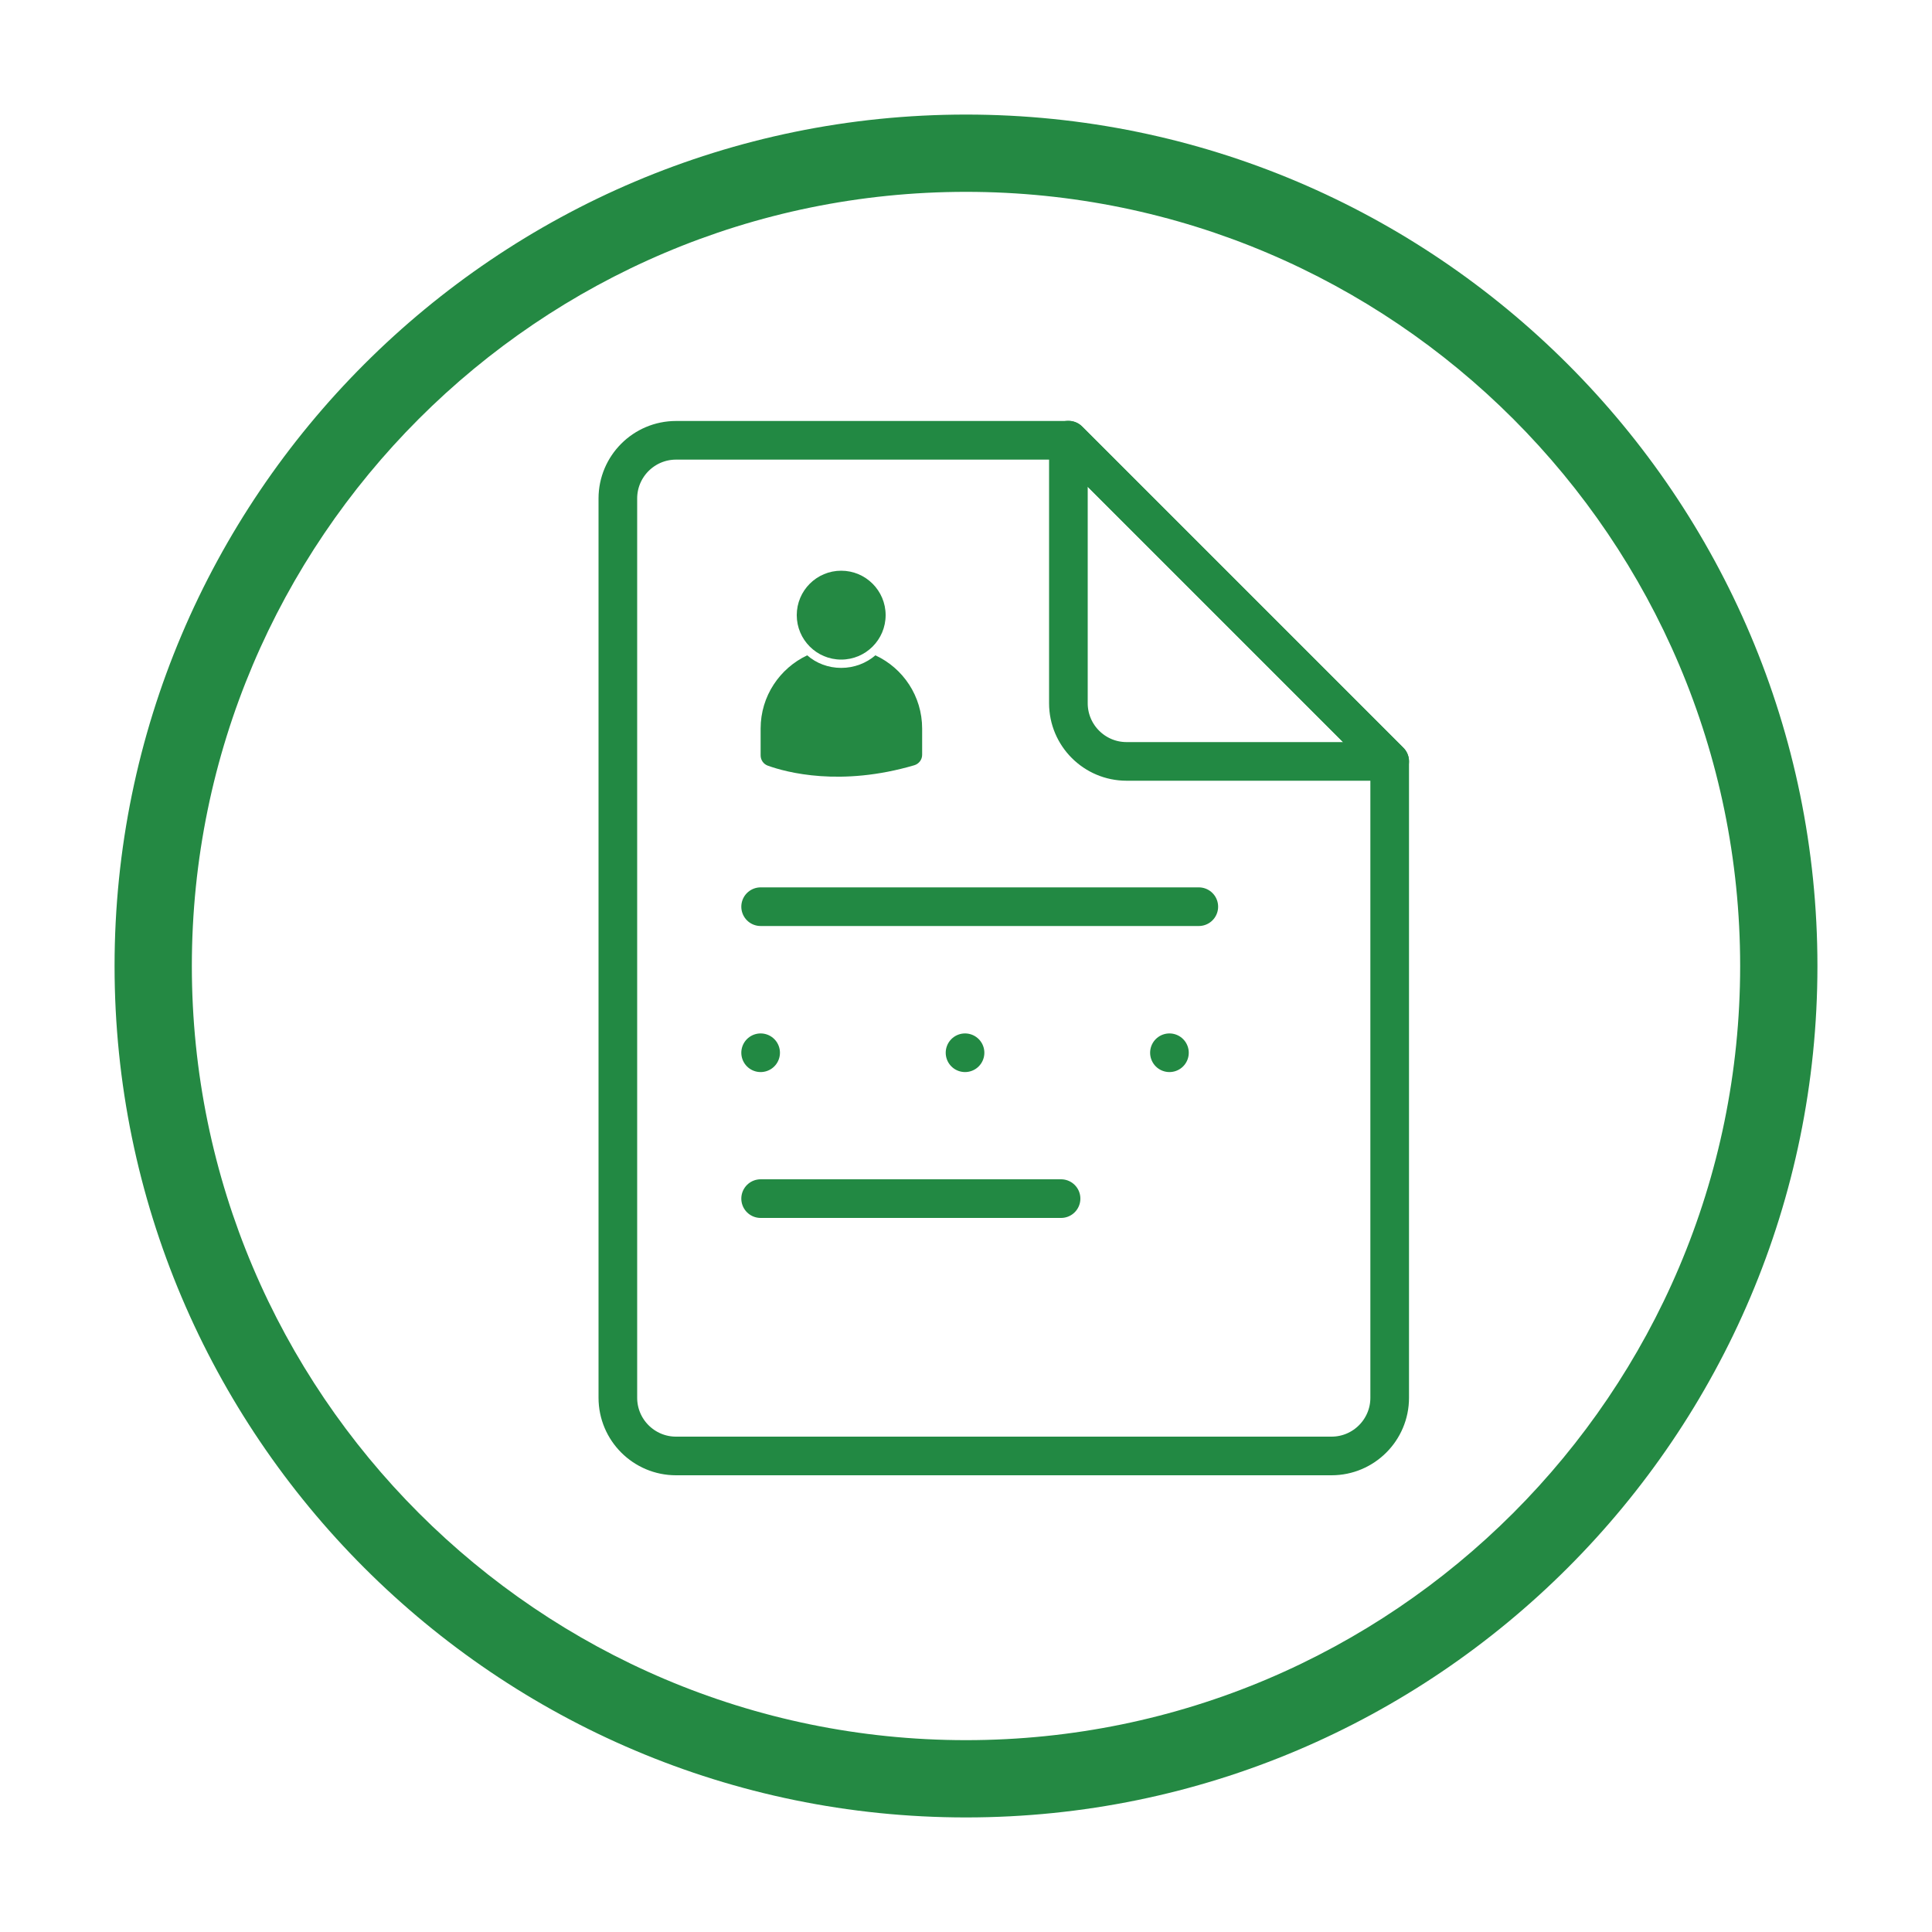 <?xml version="1.0" encoding="UTF-8"?>
<svg id="Layer_1" data-name="Layer 1" xmlns="http://www.w3.org/2000/svg" viewBox="0 0 100 100">
  <defs>
    <style>
      .cls-1 {
        fill: #248943;
        stroke-width: 0px;
      }

      .cls-2, .cls-3, .cls-4 {
        fill: none;
        stroke: #228943;
        stroke-linecap: round;
        stroke-linejoin: round;
        stroke-width: 2px;
      }

      .cls-3 {
        stroke-dasharray: 0 10.58;
      }

      .cls-4 {
        stroke-dasharray: 0 0 17 9;
      }
    </style>
  </defs>
  <path class="cls-1" d="M50,94.07c-24.3,0-44.07-19.77-44.07-44.07S25.7,5.93,50,5.93s44.07,19.77,44.07,44.07-19.77,44.07-44.07,44.07ZM50,9.93c-22.1,0-40.07,17.98-40.07,40.07s17.98,40.07,40.07,40.07,40.07-17.98,40.07-40.07S72.1,9.93,50,9.93Z"/>
  <g>
    <path class="cls-2" d="M71.93,39.41v32.94c0,1.66-1.35,3.01-3.01,3.01h-33.93c-1.66,0-3.01-1.35-3.01-3.01V25.8c0-1.66,1.35-3.01,3.01-3.01h20.32l16.62,16.62Z"/>
    <path class="cls-2" d="M71.93,39.41h-13.62c-1.66,0-3.01-1.35-3.01-3.01v-13.62l16.62,16.62Z"/>
    <line class="cls-2" x1="39.37" y1="46.93" x2="62.05" y2="46.93"/>
    <line class="cls-3" x1="39.37" y1="54.49" x2="61.62" y2="54.49"/>
    <line class="cls-4" x1="39.37" y1="62.04" x2="54.92" y2="62.04"/>
  </g>
  <g>
    <circle class="cls-1" cx="43.54" cy="31.84" r="2.3"/>
    <path class="cls-1" d="M45.31,33.92c-.48.41-1.1.65-1.77.65s-1.29-.24-1.76-.65c-1.42.67-2.41,2.11-2.41,3.79v1.39c0,.24.15.45.37.53.97.35,3.77,1.1,7.58-.02.24-.07.41-.29.41-.54v-1.36c0-1.68-.99-3.13-2.42-3.79Z"/>
  </g>
</svg>